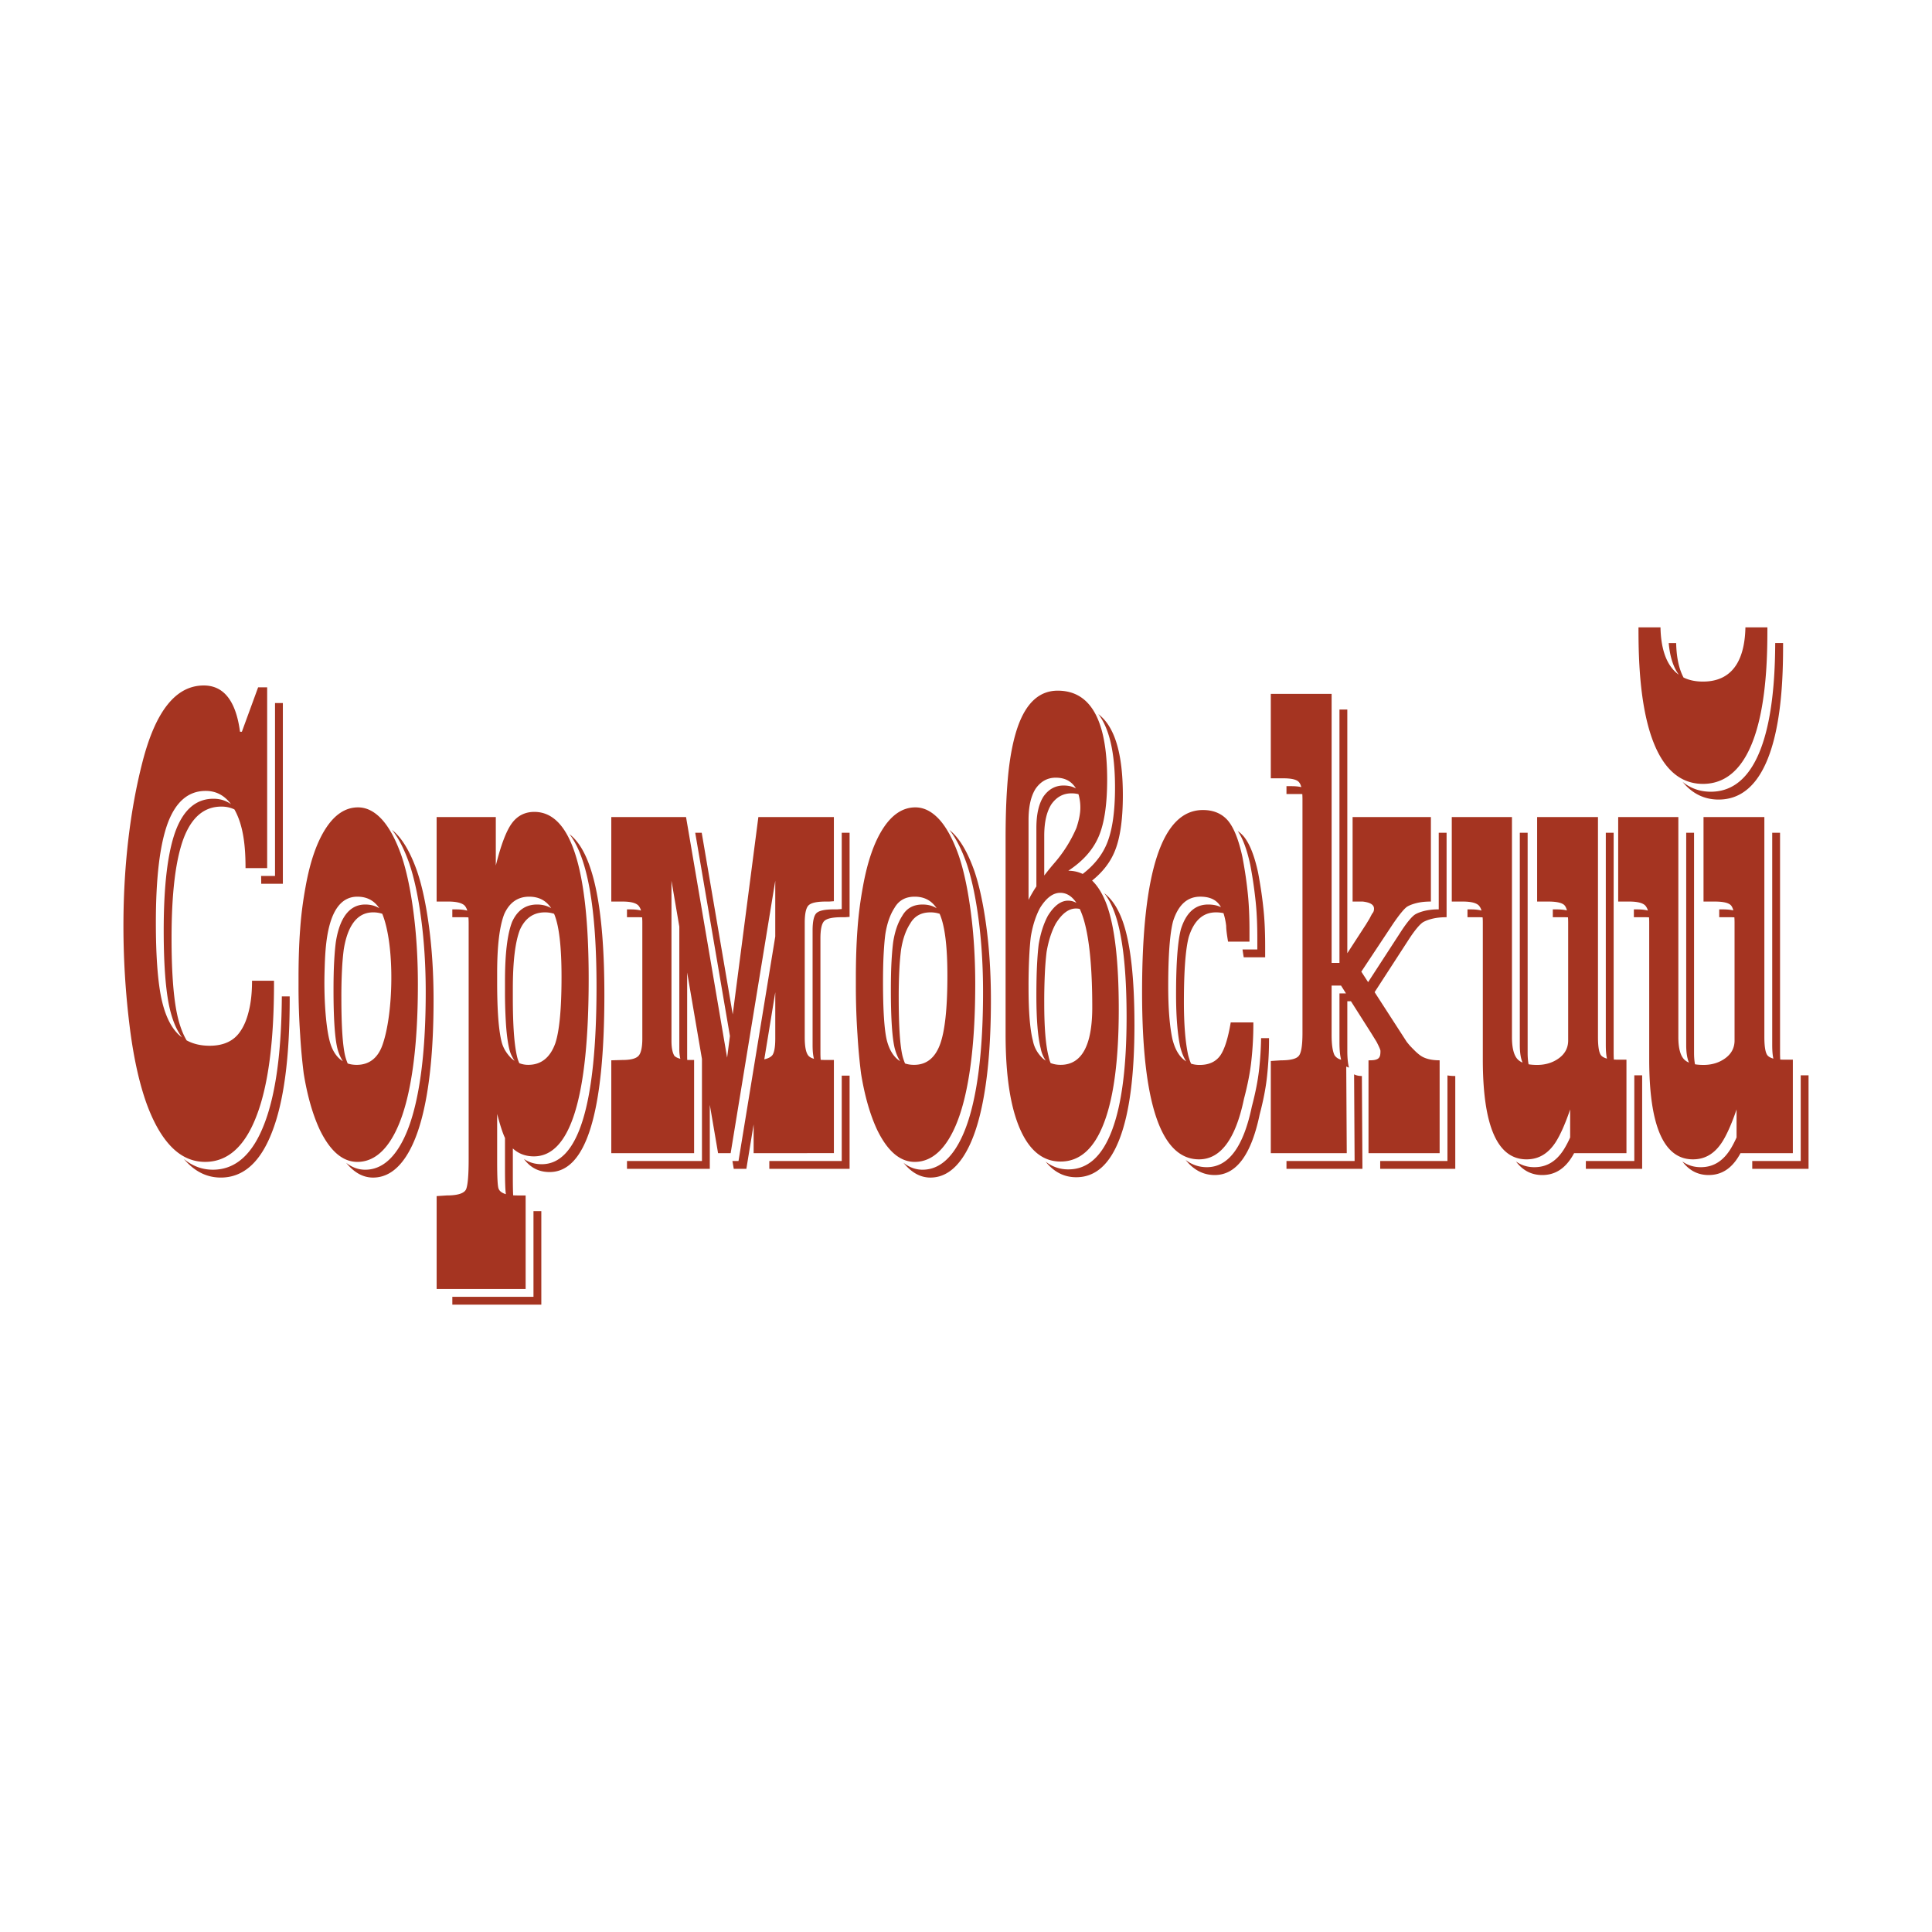 <svg xmlns="http://www.w3.org/2000/svg" width="2500" height="2500" viewBox="0 0 192.756 192.756"><g fill-rule="evenodd" clip-rule="evenodd"><path fill="#fff" d="M0 0h192.756v192.756H0V0z"/><path d="M28.903 99.663c0 5.838-.583 10.267-1.763 13.284-1.167 3.029-2.875 4.539-5.111 4.539-1.278 0-2.401-.507-3.382-1.521a6.98 6.98 0 0 1-.311-.344c.865.721 1.832 1.081 2.909 1.081 2.237 0 3.944-1.509 5.112-4.538 1.143-2.926 1.726-7.178 1.761-12.755h.784v.254h.001zm-1.565-1.565c0 5.839-.584 10.267-1.763 13.285-1.167 3.029-2.875 4.538-5.111 4.538-1.277 0-2.401-.507-3.382-1.521-.969-1.002-1.807-2.479-2.5-4.417-.682-1.938-1.222-4.34-1.597-7.192a81.35 81.35 0 0 1-.667-11.092c.044-5.393.649-10.852 1.911-15.731 1.306-5.051 3.327-7.578 6.103-7.578 1.994 0 3.206 1.542 3.613 4.615h.187l1.62-4.428h.903v18.032h-2.159c0-1.896-.146-4.16-1.111-5.856a2.992 2.992 0 0 0-1.301-.279c-1.718 0-2.974 1.069-3.778 3.206-.793 2.148-1.19 5.452-1.19 9.925 0 3.14.165 5.574.496 7.304.231 1.184.566 2.143 1.006 2.888.652.357 1.417.537 2.297.537 1.421 0 2.456-.495 3.095-1.487.353-.518.628-1.189.826-2.026.209-.849.309-1.829.309-2.975h2.192v.252h.001zm-4.291-17.866c-.657-.883-1.496-1.323-2.528-1.323-1.718 0-2.974 1.068-3.778 3.206-.793 2.148-1.19 5.453-1.19 9.925 0 3.14.166 5.574.496 7.303.341 1.74.903 2.996 1.696 3.801.132.13.272.25.418.358-.604-.798-1.045-1.916-1.332-3.377-.331-1.729-.496-4.163-.496-7.303 0-4.473.396-7.777 1.189-9.925.804-2.137 2.06-3.206 3.778-3.206.662 0 1.242.181 1.747.541zm4.391-10.09h.783v18.032h-2.159c0-.268-.004-.528-.012-.782h1.389v-17.25h-.001zm144.029 9.63c6.426 0 6.428-11.879 6.432-15.616h-.785c-.027 4.378-.4 14.834-6.43 14.834-1.119 0-2.043-.362-2.807-.978.889 1.084 2.057 1.76 3.59 1.76zm-3.502-12.177c-.539-1.018-.709-2.286-.734-3.438h-.742c.096 1.125.367 2.281 1.004 3.157-1.424-1.021-1.791-3-1.826-4.722h-2.195c.006 3.736.006 15.616 6.432 15.616s6.426-11.88 6.43-15.616h-2.193c-.051 2.443-.77 5.409-4.236 5.409-.778 0-1.417-.148-1.94-.406zm12.474 49.021h-5.617v-.783h4.836v-8.547h.781v9.33zm-6.789-1.565c-.074.14-.148.265-.217.375-.736 1.182-1.695 1.808-2.963 1.808-1.072 0-1.947-.454-2.623-1.357.529.382 1.145.574 1.84.574 1.268 0 2.229-.625 2.965-1.807.178-.287.383-.672.605-1.16v-2.795c-.518 1.531-1.012 2.568-1.389 3.173-.736 1.182-1.695 1.807-2.963 1.807-2.908 0-4.363-3.327-4.363-9.969V92.051a7.14 7.14 0 0 0-.018-.526 5.92 5.92 0 0 0-.41-.013H163.012v-.782h.318c.443 0 .803.04 1.08.119a1.276 1.276 0 0 0-.242-.483c-.242-.274-.783-.418-1.619-.418H161.447V81.52h6.002v21.954c0 1.034.178 1.752.52 2.159.131.157.312.286.541.384-.184-.42-.277-1.005-.277-1.761V83.085h.783v21.953c0 .44.031.821.094 1.146.25.043.535.064.852.064.816 0 1.564-.216 2.191-.683.619-.458.904-1.058.904-1.752V92.051c0-.191-.006-.367-.018-.528a6.719 6.719 0 0 0-.389-.011h-1.123v-.782h.34c.445 0 .799.036 1.068.104-.059-.226-.137-.392-.23-.5-.211-.243-.74-.386-1.619-.386h-1.125V81.52h6.07v21.943c0 .99.111 1.596.318 1.839.111.131.299.233.553.309l.029.009c-.078-.322-.117-.778-.117-1.374v-21.16h.781v21.942c0 .254.008.482.021.686.111.005.229.008.354.008h.902v9.33h-5.222v-.001zm-9.812 1.565h-5.617v-.783h4.834v-8.547h.783v9.33zm-6.789-1.565c-.076.14-.148.265-.217.375-.736 1.182-1.697 1.808-2.963 1.808-1.072 0-1.947-.454-2.623-1.357.529.382 1.143.574 1.84.574 1.268 0 2.227-.625 2.963-1.807a9.81 9.81 0 0 0 .605-1.16v-2.795c-.518 1.531-1.012 2.568-1.387 3.173-.736 1.182-1.697 1.807-2.965 1.807-2.908 0-4.361-3.327-4.361-9.969V92.051c0-.189-.006-.364-.02-.526a5.84 5.84 0 0 0-.41-.013h-1.1v-.782h.318c.443 0 .803.04 1.078.119a1.22 1.22 0 0 0-.242-.483c-.242-.274-.781-.418-1.619-.418H144.844V81.52h6.004v21.954c0 1.035.176 1.752.518 2.159.133.157.312.286.541.384-.184-.42-.275-1.005-.275-1.761V83.085h.781v21.953c0 .44.031.821.094 1.146.252.043.535.064.854.064.814 0 1.564-.216 2.191-.683.617-.458.904-1.058.904-1.752V92.051c0-.191-.006-.367-.018-.528a6.79 6.79 0 0 0-.391-.011h-1.123v-.782h.342c.443 0 .799.036 1.068.104-.061-.226-.137-.392-.232-.5-.209-.243-.738-.386-1.619-.386h-1.123V81.52h6.07v21.943c0 .99.111 1.596.318 1.839.111.131.297.233.551.309l.029.009c-.076-.322-.117-.778-.117-1.374v-21.16h.783v21.942c0 .254.006.482.021.686.109.005.227.008.352.008h.904v9.33h-5.222v-.001zm-11.856 1.565h-7.49v-.783h6.709v-8.538c.24.038.5.058.781.058v9.263zm-10.408-16.721h-.363v4.935c0 .723.057 1.284.168 1.682a1.258 1.258 0 0 1-.275-.105l.051 8.646h-7.578v-9.198l1.002-.065c.947 0 1.543-.144 1.785-.44.252-.287.373-1.047.373-2.281V79.757c0-.192-.006-.369-.016-.531a8.259 8.259 0 0 0-.324-.007h-1.256v-.783h.473c.414 0 .75.033 1.006.096-.057-.225-.135-.389-.234-.493-.197-.253-.717-.386-1.553-.386h-1.256v-8.426h6.068v26.844h.783V70.792h.783v24.311l1.859-2.865.354-.583.254-.485a.692.692 0 0 0 .197-.518c0-.385-.375-.617-1.135-.705h-1.002V81.52h7.811v8.427c-.518 0-.959.044-1.344.132-.375.088-.705.198-.98.353s-.762.727-1.455 1.74l-3.162 4.77.678 1.046 3.268-5.033c.668-1.03 1.178-1.586 1.455-1.741.273-.154.605-.265.979-.353a6.047 6.047 0 0 1 1.344-.132v-7.645h.783v8.427c-.518 0-.959.044-1.344.132-.375.088-.705.198-.98.352-.275.154-.785.71-1.453 1.741l-3.404 5.251 3.205 4.959.152.188.166.198.254.264c.043.045.143.144.309.309.164.154.309.276.43.364.451.341 1.111.518 1.971.518v9.264h-7.096v-9.264h.133c.969 0 1.059-.309 1.059-.937 0-.11-.131-.407-.385-.903l-.529-.858-2.029-3.194zm-.978 5.834c-.109-.397-.168-.96-.168-1.682v-4.935h.65l-.496-.783h-.938v4.936c0 .947.1 1.619.287 2.005.147.227.368.38.665.459zm1.291 1.459c.205.107.463.164.777.164l.055 9.264h-7.578v-.783h6.797l-.051-8.645zm-8.487-3.615a33.77 33.77 0 0 1-.199 3.812c-.121 1.157-.373 2.435-.736 3.812-.838 4.021-2.336 6.037-4.484 6.037-1.137 0-2.104-.503-2.9-1.506.625.481 1.33.723 2.117.723 2.148 0 3.646-2.017 4.484-6.036.363-1.378.617-2.655.738-3.812.105-.943.17-1.951.189-3.029h.791v-.001zm-3.121-20.659c.211.143.402.313.576.513.596.705 1.08 1.906 1.455 3.635.209 1.112.385 2.236.506 3.37.133 1.124.199 2.457.199 3.978v1.102h-2.139c-.049-.292-.09-.553-.121-.783h1.477v-1.102c0-1.52-.066-2.853-.199-3.977a42.889 42.889 0 0 0-.506-3.37c-.33-1.527-.746-2.641-1.248-3.366zm-1.422 8.192a3.388 3.388 0 0 0-.756-.079c-1.289 0-2.191.815-2.709 2.457-.32 1.201-.484 3.371-.484 6.488 0 2.236.143 3.987.418 5.266.082.326.18.62.295.884.26.085.543.128.85.128.926 0 1.607-.309 2.061-.936.439-.628.781-1.73 1.047-3.305h2.258a33.77 33.77 0 0 1-.199 3.812c-.121 1.156-.375 2.435-.738 3.811-.836 4.021-2.334 6.037-4.482 6.037-3.789 0-5.684-5.563-5.684-16.688 0-12.106 2.025-18.165 6.068-18.165 1.059 0 1.885.353 2.49 1.046.594.705 1.078 1.906 1.453 3.636.211 1.112.387 2.236.508 3.37.131 1.124.197 2.457.197 3.977v1.102h-2.137c-.121-.705-.188-1.233-.188-1.575a6.685 6.685 0 0 0-.268-1.266zm-3.72 14.79c-.25-.383-.449-.864-.594-1.442-.275-1.277-.418-3.029-.418-5.266 0-3.116.166-5.287.484-6.487.518-1.642 1.42-2.457 2.711-2.457.512 0 .941.09 1.285.27a2.103 2.103 0 0 0-.273-.392c-.396-.44-.99-.661-1.795-.661-1.289 0-2.193.815-2.711 2.456-.318 1.201-.484 3.371-.484 6.488 0 2.236.145 3.988.42 5.266.269 1.084.728 1.825 1.375 2.225zm-5.164-3.644c0 4.968-.484 8.745-1.465 11.324-.98 2.588-2.424 3.877-4.34 3.877-1.211 0-2.23-.52-3.055-1.556a3.6 3.6 0 0 0 2.271.773c1.916 0 3.359-1.289 4.34-3.878.98-2.578 1.465-6.355 1.465-11.323 0-4.727-.396-8.196-1.189-10.388-.287-.791-.635-1.445-1.041-1.966.08.061.16.125.238.193.648.584 1.178 1.432 1.586 2.556.793 2.192 1.19 5.662 1.19 10.388zm-3.602-31.003c1.631 1.231 2.445 3.926 2.445 8.091 0 2.456-.275 4.34-.838 5.662-.451 1.072-1.195 2.022-2.23 2.852.598.578 1.086 1.391 1.471 2.446.791 2.192 1.189 5.662 1.189 10.387 0 4.969-.486 8.746-1.467 11.324-.979 2.589-2.422 3.877-4.34 3.877-1.762 0-3.117-1.102-4.064-3.293-.947-2.192-1.42-5.32-1.42-9.386V83.591c0-2.567.098-4.748.285-6.554.199-1.806.508-3.327.938-4.549.848-2.391 2.17-3.58 3.977-3.58 3.293 0 4.934 2.952 4.934 8.867 0 2.457-.275 4.34-.836 5.662-.562 1.333-1.576 2.479-3.041 3.437.518 0 .996.109 1.436.32 1.117-.858 1.914-1.85 2.389-2.974.561-1.322.836-3.206.836-5.662-.002-3.436-.555-5.87-1.664-7.309zm-1.984 7.985a2.879 2.879 0 0 0-.703-.082c-.816 0-1.488.364-2.006 1.102-.473.75-.705 1.795-.705 3.128v3.968c.289-.377.607-.771.957-1.183a13.404 13.404 0 0 0 2.26-3.58c.252-.771.385-1.432.385-1.972a4.663 4.663 0 0 0-.188-1.381zm-4.198 9.205V82.6c0-1.333.232-2.379.705-3.127.518-.739 1.189-1.102 2.006-1.102.48 0 .891.096 1.234.29a2.135 2.135 0 0 0-.211-.301c-.43-.518-1.023-.771-1.807-.771-.814 0-1.486.364-2.004 1.102-.475.749-.705 1.795-.705 3.128v7.964c.204-.418.464-.865.782-1.344zm4.329 2.247a1.672 1.672 0 0 0-.383-.044c-.717 0-1.389.496-2.016 1.509-.42.782-.729 1.729-.914 2.843a28.705 28.705 0 0 0-.166 2.037 58.75 58.75 0 0 0-.066 3.062c0 2.412.143 4.175.43 5.287.045.24.115.467.207.682.307.117.639.178.992.178 2.105 0 3.162-1.918 3.162-5.74 0-3.789-.264-6.642-.793-8.559a8.282 8.282 0 0 0-.453-1.255zm-3.393 15.13a3.142 3.142 0 0 1-.504-1.219c-.287-1.112-.432-2.875-.432-5.287 0-1.201.023-2.226.066-3.062.045-.848.1-1.521.166-2.038.188-1.113.496-2.06.914-2.842.629-1.014 1.299-1.509 2.016-1.509.299 0 .578.075.834.225-.445-.672-.982-1.007-1.617-1.007-.715 0-1.387.496-2.016 1.509-.418.782-.727 1.729-.914 2.842-.066.518-.121 1.19-.164 2.038a58.765 58.765 0 0 0-.066 3.063c0 2.412.143 4.174.43 5.286.131.694.463 1.278.98 1.774.098.084.201.16.307.227zm-5.473-6.043c0 3.734-.23 6.929-.695 9.562-.461 2.644-1.145 4.659-2.059 6.059-.915 1.398-2.016 2.093-3.283 2.093-.994 0-1.886-.493-2.681-1.472.585.458 1.218.688 1.898.688 1.267 0 2.368-.693 3.283-2.093.914-1.398 1.598-3.414 2.06-6.059.463-2.633.693-5.826.693-9.562 0-2.633-.154-5.056-.451-7.303-.297-2.236-.694-4.086-1.189-5.541-.507-1.439-1.085-2.557-1.727-3.353.193.152.384.33.57.533.728.804 1.377 2.005 1.94 3.603.494 1.454.891 3.304 1.189 5.54.298 2.249.452 4.673.452 7.305zm-5.117-8.604a2.834 2.834 0 0 0-.919-.142c-.926 0-1.597.375-2.027 1.135-.441.683-.738 1.553-.903 2.61a26.14 26.14 0 0 0-.166 1.916 52.245 52.245 0 0 0-.066 2.854c0 2.863.132 4.813.385 5.838.07.263.152.503.246.723.273.091.573.137.899.137 1.212 0 2.06-.662 2.566-1.973.507-1.311.761-3.624.761-6.929 0-2.863-.243-4.891-.738-6.08a2.379 2.379 0 0 0-.038-.089zm-3.937 14.707c-.227-.348-.406-.772-.541-1.278-.253-1.024-.386-2.974-.386-5.838 0-1.112.022-2.071.066-2.854.044-.782.1-1.421.166-1.917.165-1.057.462-1.928.903-2.611.43-.76 1.102-1.134 2.027-1.134.541 0 1.008.123 1.404.371-.506-.771-1.233-1.153-2.187-1.153-.925 0-1.597.375-2.027 1.135-.441.683-.738 1.553-.904 2.61-.066.496-.121 1.135-.165 1.917s-.066 1.74-.066 2.853c0 2.864.132 4.814.386 5.838.264.993.705 1.678 1.324 2.061zm-5.046 10.74h-8.008v-.783h7.226v-8.515h.783v9.298h-.001zm-7.414-17.618l-1.096 6.69c.39-.087.66-.228.81-.419.187-.265.286-.805.286-1.652v-4.619zm-2.159 13.184l-.726 4.435h-1.256l-.134-.783h.607l3.667-22.396v-5.562l-4.45 27.175h-1.256l-.825-4.825v6.391h-8.262v-.783h7.479v-10.182l-1.476-8.626v8.388c0 .119.003.232.009.341H69.251v9.297h-8.262v-9.264l1.124-.033c.804 0 1.321-.132 1.586-.407.253-.265.386-.849.386-1.729V92.062a6.86 6.86 0 0 0-.02-.538 5.89 5.89 0 0 0-.388-.012h-1.123v-.782h.341c.434 0 .785.04 1.057.117a1.238 1.238 0 0 0-.242-.481c-.242-.275-.771-.418-1.597-.418h-1.124V81.52h7.458l4.098 24.003.28-2.159-3.462-20.278h.648l3.094 18.12 2.557-19.686h7.534v8.394l-.451.033h-.319c-.915 0-1.487.121-1.751.375-.253.242-.386.826-.386 1.74v11.424c0 .947.121 1.563.375 1.85.114.13.297.23.546.301-.093-.333-.138-.788-.138-1.368V92.844c0-.914.132-1.498.386-1.741.264-.253.837-.374 1.751-.374h.319l.452-.034v-7.611h.783v8.394l-.452.033h-.32c-.914 0-1.486.121-1.751.375-.254.243-.386.826-.386 1.74v11.423c0 .254.008.484.026.69.129.009.268.014.414.014h.903v9.297H75.19v-2.868zm-7.314-6.544a4.332 4.332 0 0 1-.1-1.007V92.45l-.783-4.574v15.973c0 .683.099 1.178.287 1.486.119.126.317.227.596.303zm-7.578-6.415c0 11.809-1.818 17.712-5.464 17.712-1.078 0-1.929-.438-2.56-1.309.502.351 1.095.527 1.777.527 3.646 0 5.464-5.904 5.464-17.713 0-7.845-.902-12.918-2.706-15.22 2.325 1.761 3.489 7.095 3.489 16.003zm-9.132 15.357v2.896c0 .747.01 1.341.032 1.781.128.009.264.013.408.013h.837v9.33h-8.879v-9.264l1.003-.066c1.156 0 1.817-.231 1.96-.683.154-.451.231-1.433.231-2.941V92.117c0-.214-.008-.41-.023-.588a6.265 6.265 0 0 0-.472-.017h-1.135v-.782h.352c.472 0 .849.043 1.139.127a1.286 1.286 0 0 0-.247-.492c-.265-.275-.815-.418-1.675-.418h-1.135V81.52h5.905v4.836c.518-2.082 1.057-3.492 1.619-4.241.551-.738 1.3-1.113 2.226-1.113 3.613 0 5.42 5.552 5.42 16.655 0 11.809-1.818 17.713-5.464 17.713-.836 0-1.536-.265-2.102-.79zm-.694 4.562c-.06-.399-.089-1.214-.089-2.449v-3.161c-.233-.481-.487-1.275-.782-2.392v4.77c0 1.51.044 2.392.132 2.656.095.271.342.462.739.576zm2.753 1.693h.782v9.33h-8.878v-.782h8.096v-8.548zm2.055-29.668a2.896 2.896 0 0 0-.92-.14c-1.134 0-1.972.584-2.489 1.741-.474 1.223-.705 3.183-.705 5.871v.903c0 1.354.033 2.556.11 3.603.077 1.035.198 1.851.353 2.435.049.17.11.335.185.495.28.108.575.165.883.165 1.289 0 2.192-.717 2.71-2.16.407-1.233.617-3.437.617-6.62 0-2.941-.231-5.012-.705-6.201l-.039-.092zm-3.932 14.668a3.362 3.362 0 0 1-.502-1.039c-.154-.584-.275-1.398-.353-2.435a49.917 49.917 0 0 1-.11-3.602v-.903c0-2.688.232-4.649.706-5.872.518-1.156 1.355-1.74 2.489-1.74.544 0 1.016.123 1.412.368-.498-.769-1.233-1.15-2.194-1.15-1.135 0-1.972.584-2.489 1.741-.474 1.222-.706 3.183-.706 5.871v.903c0 1.354.033 2.556.11 3.603.077 1.035.198 1.851.353 2.435.165.583.484 1.102.958 1.575.105.091.214.172.326.245zm-8.092-6.062c0 3.734-.231 6.929-.693 9.562-.463 2.644-1.146 4.659-2.06 6.059-.915 1.398-2.016 2.093-3.283 2.093-.994 0-1.886-.493-2.681-1.472.586.458 1.219.688 1.898.688 1.267 0 2.369-.693 3.283-2.093.915-1.398 1.597-3.414 2.06-6.059.463-2.633.694-5.826.694-9.562 0-2.633-.154-5.056-.452-7.303-.297-2.236-.694-4.086-1.189-5.541-.506-1.439-1.085-2.557-1.727-3.353.194.152.384.33.57.533.728.804 1.377 2.005 1.939 3.603.495 1.454.892 3.304 1.189 5.54.299 2.249.452 4.673.452 7.305zm-5.116-8.604a2.84 2.84 0 0 0-.92-.142c-1.994 0-2.675 2.112-2.93 3.746a26.22 26.22 0 0 0-.165 1.916 52.245 52.245 0 0 0-.066 2.854c0 2.863.132 4.813.385 5.838.07.263.151.503.246.723.273.091.572.137.898.137 1.212 0 2.095-.648 2.567-1.973.558-1.566.873-4.055.888-6.543.017-2.491-.266-4.982-.903-6.556zm-3.938 14.707a4.427 4.427 0 0 1-.541-1.278c-.253-1.024-.386-2.974-.386-5.838 0-1.112.022-2.071.066-2.854.044-.782.099-1.421.166-1.917.255-1.633.937-3.745 2.93-3.745.542 0 1.008.123 1.404.371-.506-.771-1.233-1.153-2.187-1.153-3.116 0-3.197 5.183-3.266 7.266-.091 2.755.11 5.593.49 7.087.254.995.705 1.678 1.324 2.061zm63.097-7.668c0 3.734-.232 6.93-.695 9.562-.462 2.644-1.146 4.659-2.06 6.059-.914 1.399-2.016 2.093-3.283 2.093-1.465 0-2.71-1.068-3.746-3.194-.705-1.509-1.245-3.382-1.608-5.618a57.874 57.874 0 0 1-.353-3.833 71.546 71.546 0 0 1-.165-4.946v-.737c0-1.851.056-3.492.165-4.925.1-1.432.287-2.83.54-4.208.452-2.522 1.135-4.472 2.038-5.849.903-1.376 1.972-2.06 3.195-2.06.859 0 1.652.407 2.391 1.211.727.804 1.377 2.005 1.938 3.602.496 1.454.892 3.305 1.189 5.541.3 2.246.454 4.669.454 7.302zm-55.607 0c0 3.734-.231 6.93-.694 9.562-.462 2.644-1.146 4.659-2.06 6.059-.914 1.399-2.016 2.093-3.283 2.093-1.464 0-2.709-1.068-3.745-3.194-.705-1.509-1.245-3.382-1.608-5.618a57.874 57.874 0 0 1-.353-3.833 70.925 70.925 0 0 1-.165-4.946v-.737c0-1.851.055-3.492.165-4.925.1-1.432.287-2.83.54-4.208.452-2.522 1.135-4.472 2.038-5.849.903-1.376 1.971-2.06 3.194-2.06.859 0 1.652.407 2.39 1.211.727.804 1.377 2.005 1.939 3.602.496 1.454.892 3.305 1.19 5.541.297 2.246.452 4.669.452 7.302z" fill="#a53421"/></g></svg>